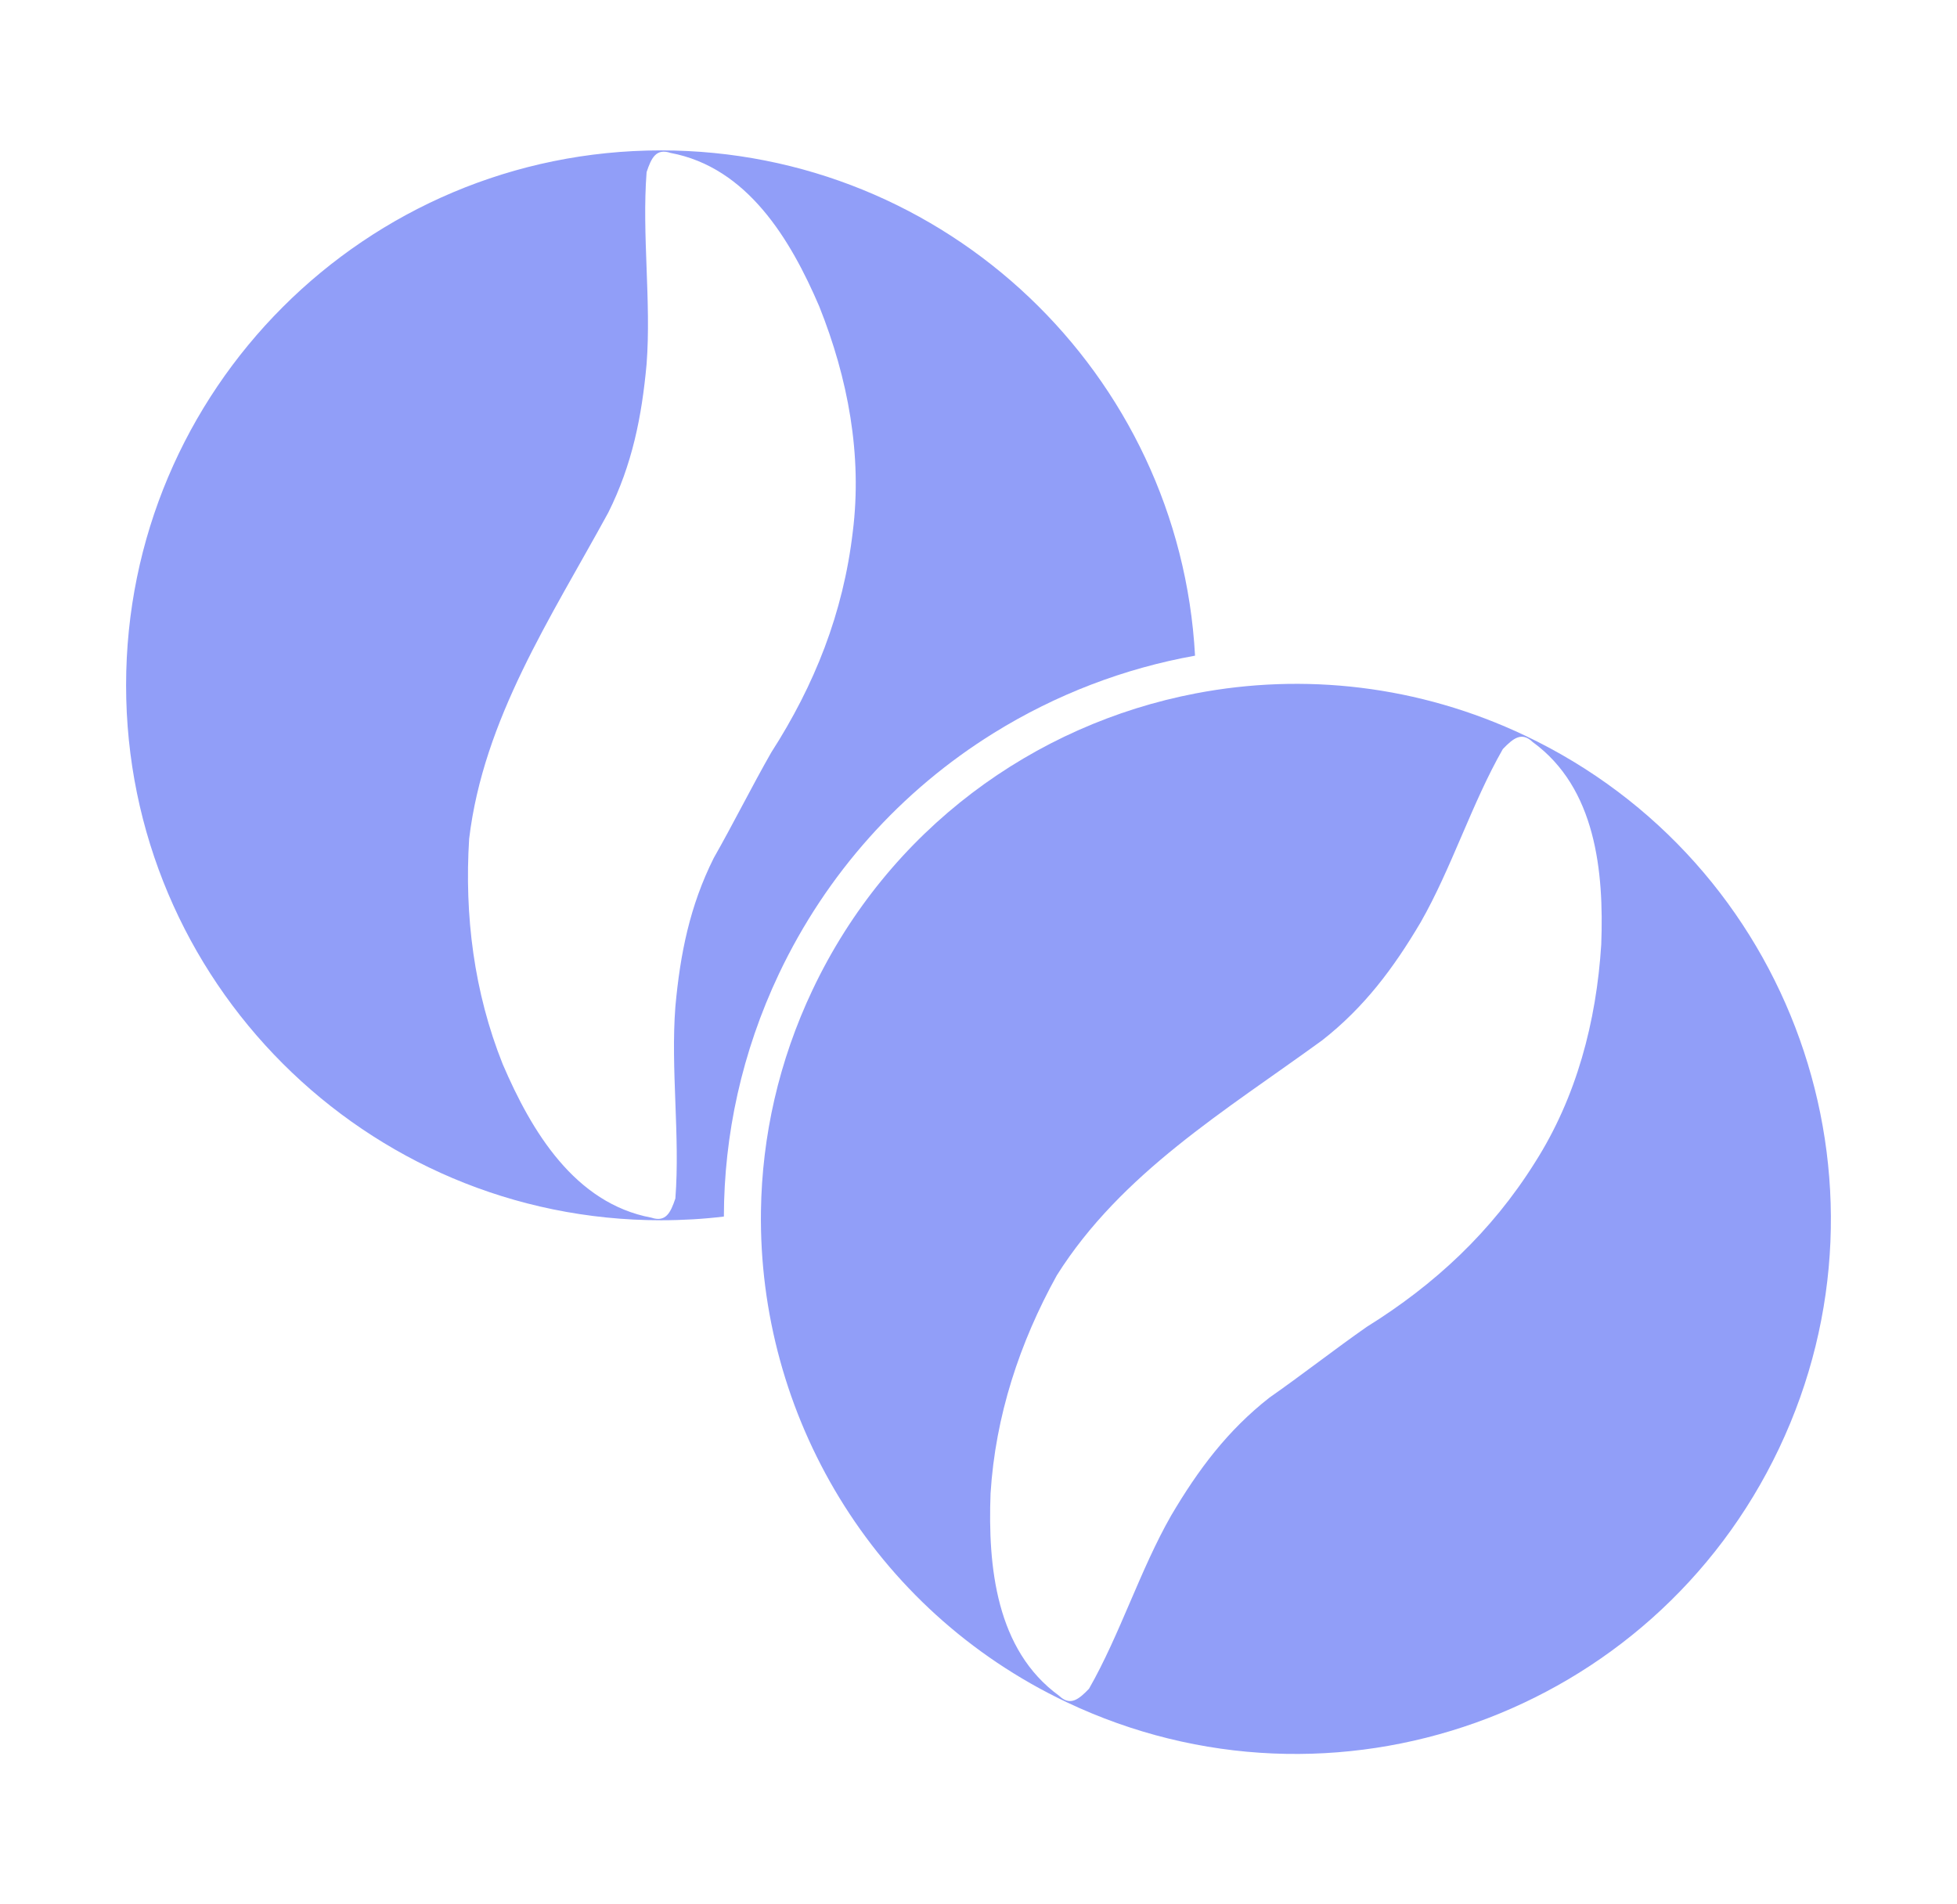 <svg width="37" height="36" viewBox="0 0 37 36" fill="none" xmlns="http://www.w3.org/2000/svg">
<path d="M28.834 13.906C26.818 12.949 24.644 12.718 22.608 13.108C19.549 13.693 16.801 15.679 15.364 18.709C14.722 20.061 14.407 21.486 14.387 22.892C14.332 26.728 16.474 30.428 20.167 32.179C25.213 34.573 31.244 32.422 33.638 27.376C36.031 22.33 33.881 16.299 28.834 13.906ZM30.274 17.853C30.182 19.315 29.806 20.742 29.021 21.975C28.197 23.29 27.122 24.286 25.841 25.083C25.242 25.501 24.603 26.001 24.003 26.419C23.205 27.044 22.653 27.785 22.144 28.647C21.556 29.674 21.176 30.898 20.589 31.925C20.391 32.131 20.231 32.256 20.024 32.057C18.83 31.191 18.676 29.612 18.728 28.232C18.819 26.77 19.277 25.381 19.981 24.109C21.198 22.178 23.161 21.002 24.998 19.666C25.796 19.041 26.349 18.299 26.858 17.438C27.445 16.412 27.826 15.187 28.413 14.161C28.611 13.954 28.771 13.829 28.977 14.027C30.172 14.895 30.326 16.474 30.274 17.853Z" fill="#919EF8"/>
<path d="M12.497 2.843C6.912 2.843 2.384 7.37 2.384 12.955C2.384 18.54 6.912 23.068 12.497 23.068C12.899 23.068 13.296 23.045 13.686 22.998C13.689 21.456 14.025 19.891 14.728 18.407C15.623 16.522 17.029 14.947 18.795 13.853C19.965 13.128 21.254 12.635 22.594 12.395C22.304 7.071 17.894 2.843 12.497 2.843ZM16.123 10.054C15.942 11.595 15.398 12.955 14.582 14.224C14.219 14.859 13.857 15.584 13.495 16.219C13.041 17.126 12.86 18.032 12.769 19.03C12.678 20.209 12.86 21.478 12.769 22.656C12.678 22.928 12.587 23.11 12.315 23.019C10.865 22.747 10.049 21.387 9.505 20.118C8.961 18.758 8.779 17.307 8.87 15.856C9.142 13.59 10.411 11.686 11.5 9.691C11.953 8.784 12.134 7.878 12.225 6.881C12.315 5.702 12.134 4.432 12.225 3.254C12.315 2.982 12.406 2.8 12.678 2.891C14.129 3.163 14.945 4.523 15.489 5.792C16.033 7.152 16.305 8.603 16.123 10.054Z" fill="#919EF8"/>
</svg>
